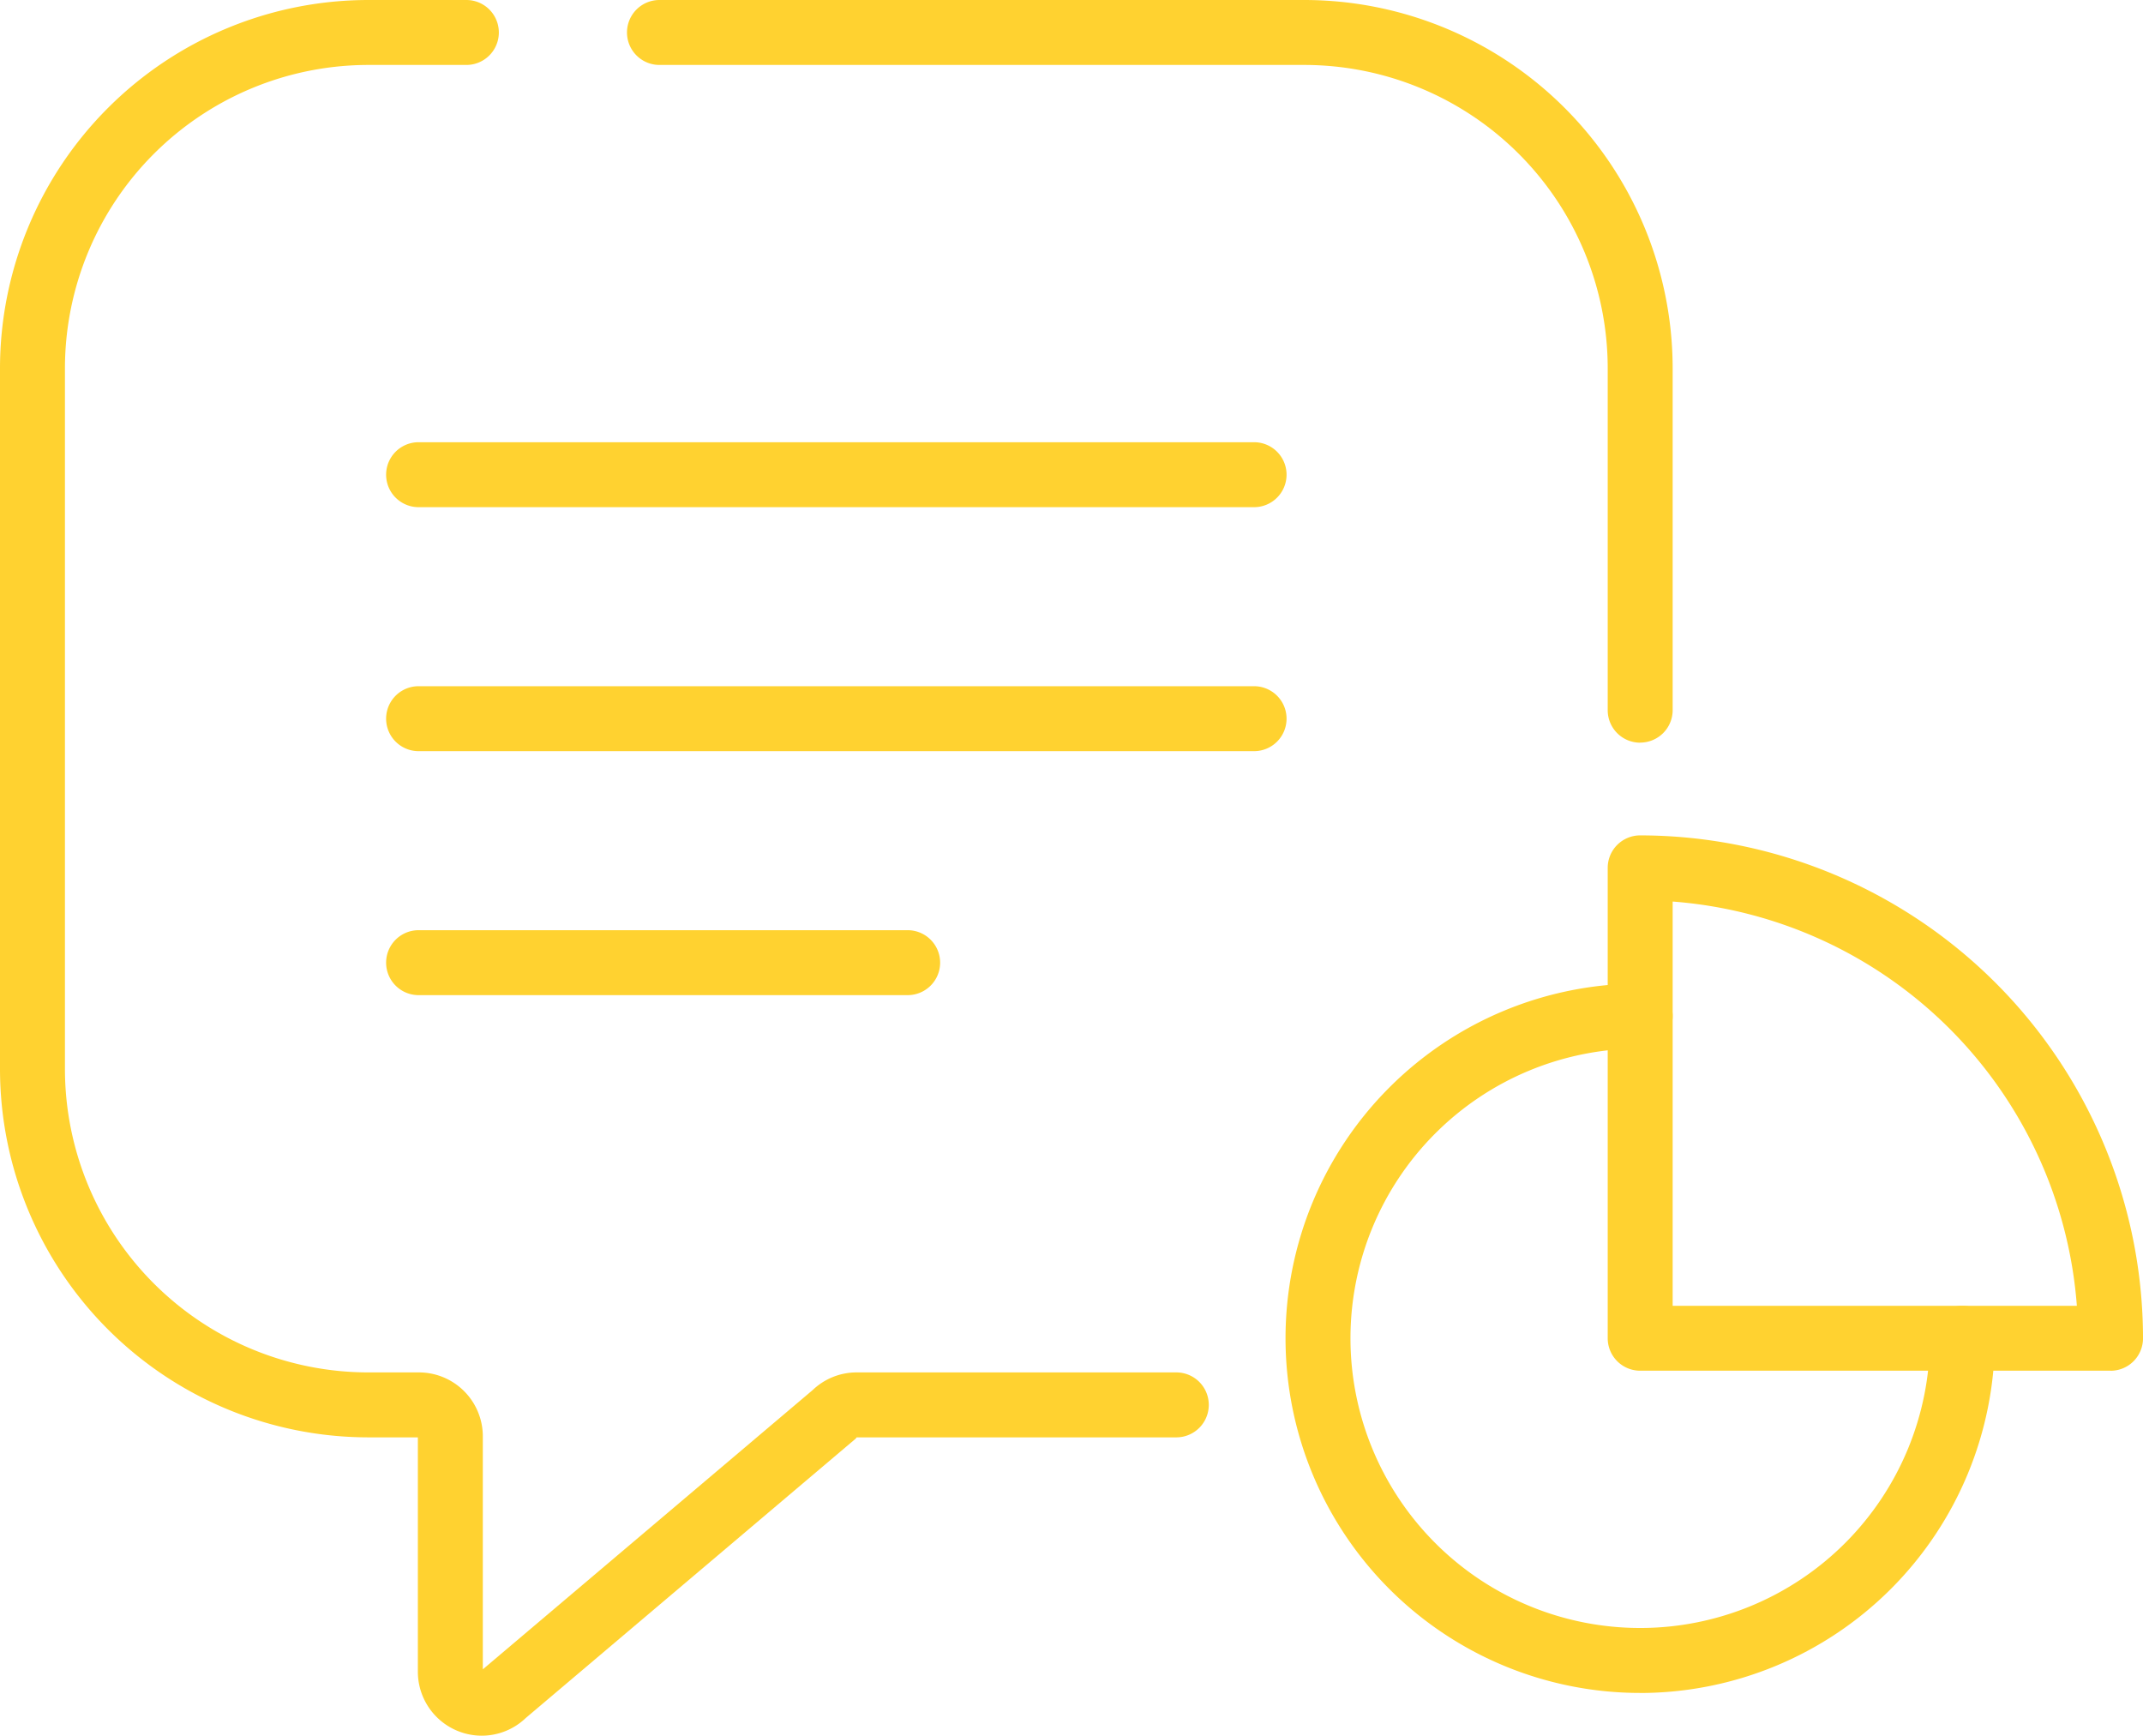 <svg xmlns="http://www.w3.org/2000/svg" width="123.479" height="100"><defs><clipPath id="a"><path fill="#ffd230" d="M0 0h123.479v100H0z" data-name="Rectangle 167"/></clipPath></defs><g fill="#ffd230" clip-path="url(#a)" data-name="Group 175"><path d="M121.608 78.972h-27.1a1.87 1.87 0 0 1-1.872-1.872V50.002a1.87 1.87 0 0 1 1.872-1.872 29.006 29.006 0 0 1 28.972 28.973 1.87 1.87 0 0 1-1.872 1.872m-25.23-3.742h23.29a25.27 25.27 0 0 0-23.29-23.291Z" data-name="Path 431"/><path d="M94.507 42.789a1.87 1.87 0 0 1-1.871-1.871v-19.7a17.49 17.49 0 0 0-17.47-17.476H37.998a1.871 1.871 0 1 1 0-3.742h37.168a21.237 21.237 0 0 1 21.212 21.213v19.7a1.87 1.87 0 0 1-1.871 1.871" data-name="Path 432"/><path d="M27.762 100a3.686 3.686 0 0 1-3.685-3.683V82.812h-2.864A21.237 21.237 0 0 1 0 61.6V21.213A21.237 21.237 0 0 1 21.213 0h5.659a1.871 1.871 0 1 1 0 3.742h-5.659A17.49 17.49 0 0 0 3.742 21.213V61.6a17.49 17.49 0 0 0 17.471 17.47h2.926a3.684 3.684 0 0 1 3.681 3.681v13.426l.009-.008 19-16.085a3.66 3.66 0 0 1 2.537-1.014h18.413a1.871 1.871 0 0 1 0 3.742H49.362c-.036.036-.031.053-.071.086l-19 16.086A3.67 3.67 0 0 1 27.762 100" data-name="Path 433"/><path d="M72.26 29.22H24.119a1.871 1.871 0 0 1 0-3.742H72.26a1.871 1.871 0 0 1 0 3.742" data-name="Path 434"/><path d="M72.26 43.277H24.119a1.871 1.871 0 0 1 0-3.742H72.26a1.871 1.871 0 0 1 0 3.742" data-name="Path 435"/><path d="M52.299 57.334h-28.18a1.871 1.871 0 1 1 0-3.742h28.18a1.871 1.871 0 0 1 0 3.742" data-name="Path 436"/><path d="M94.507 97.537a20.435 20.435 0 1 1 0-40.87 1.871 1.871 0 0 1 0 3.742A16.693 16.693 0 1 0 111.2 77.106a1.871 1.871 0 1 1 3.742 0A20.46 20.46 0 0 1 94.508 97.54" data-name="Path 437"/></g></svg>